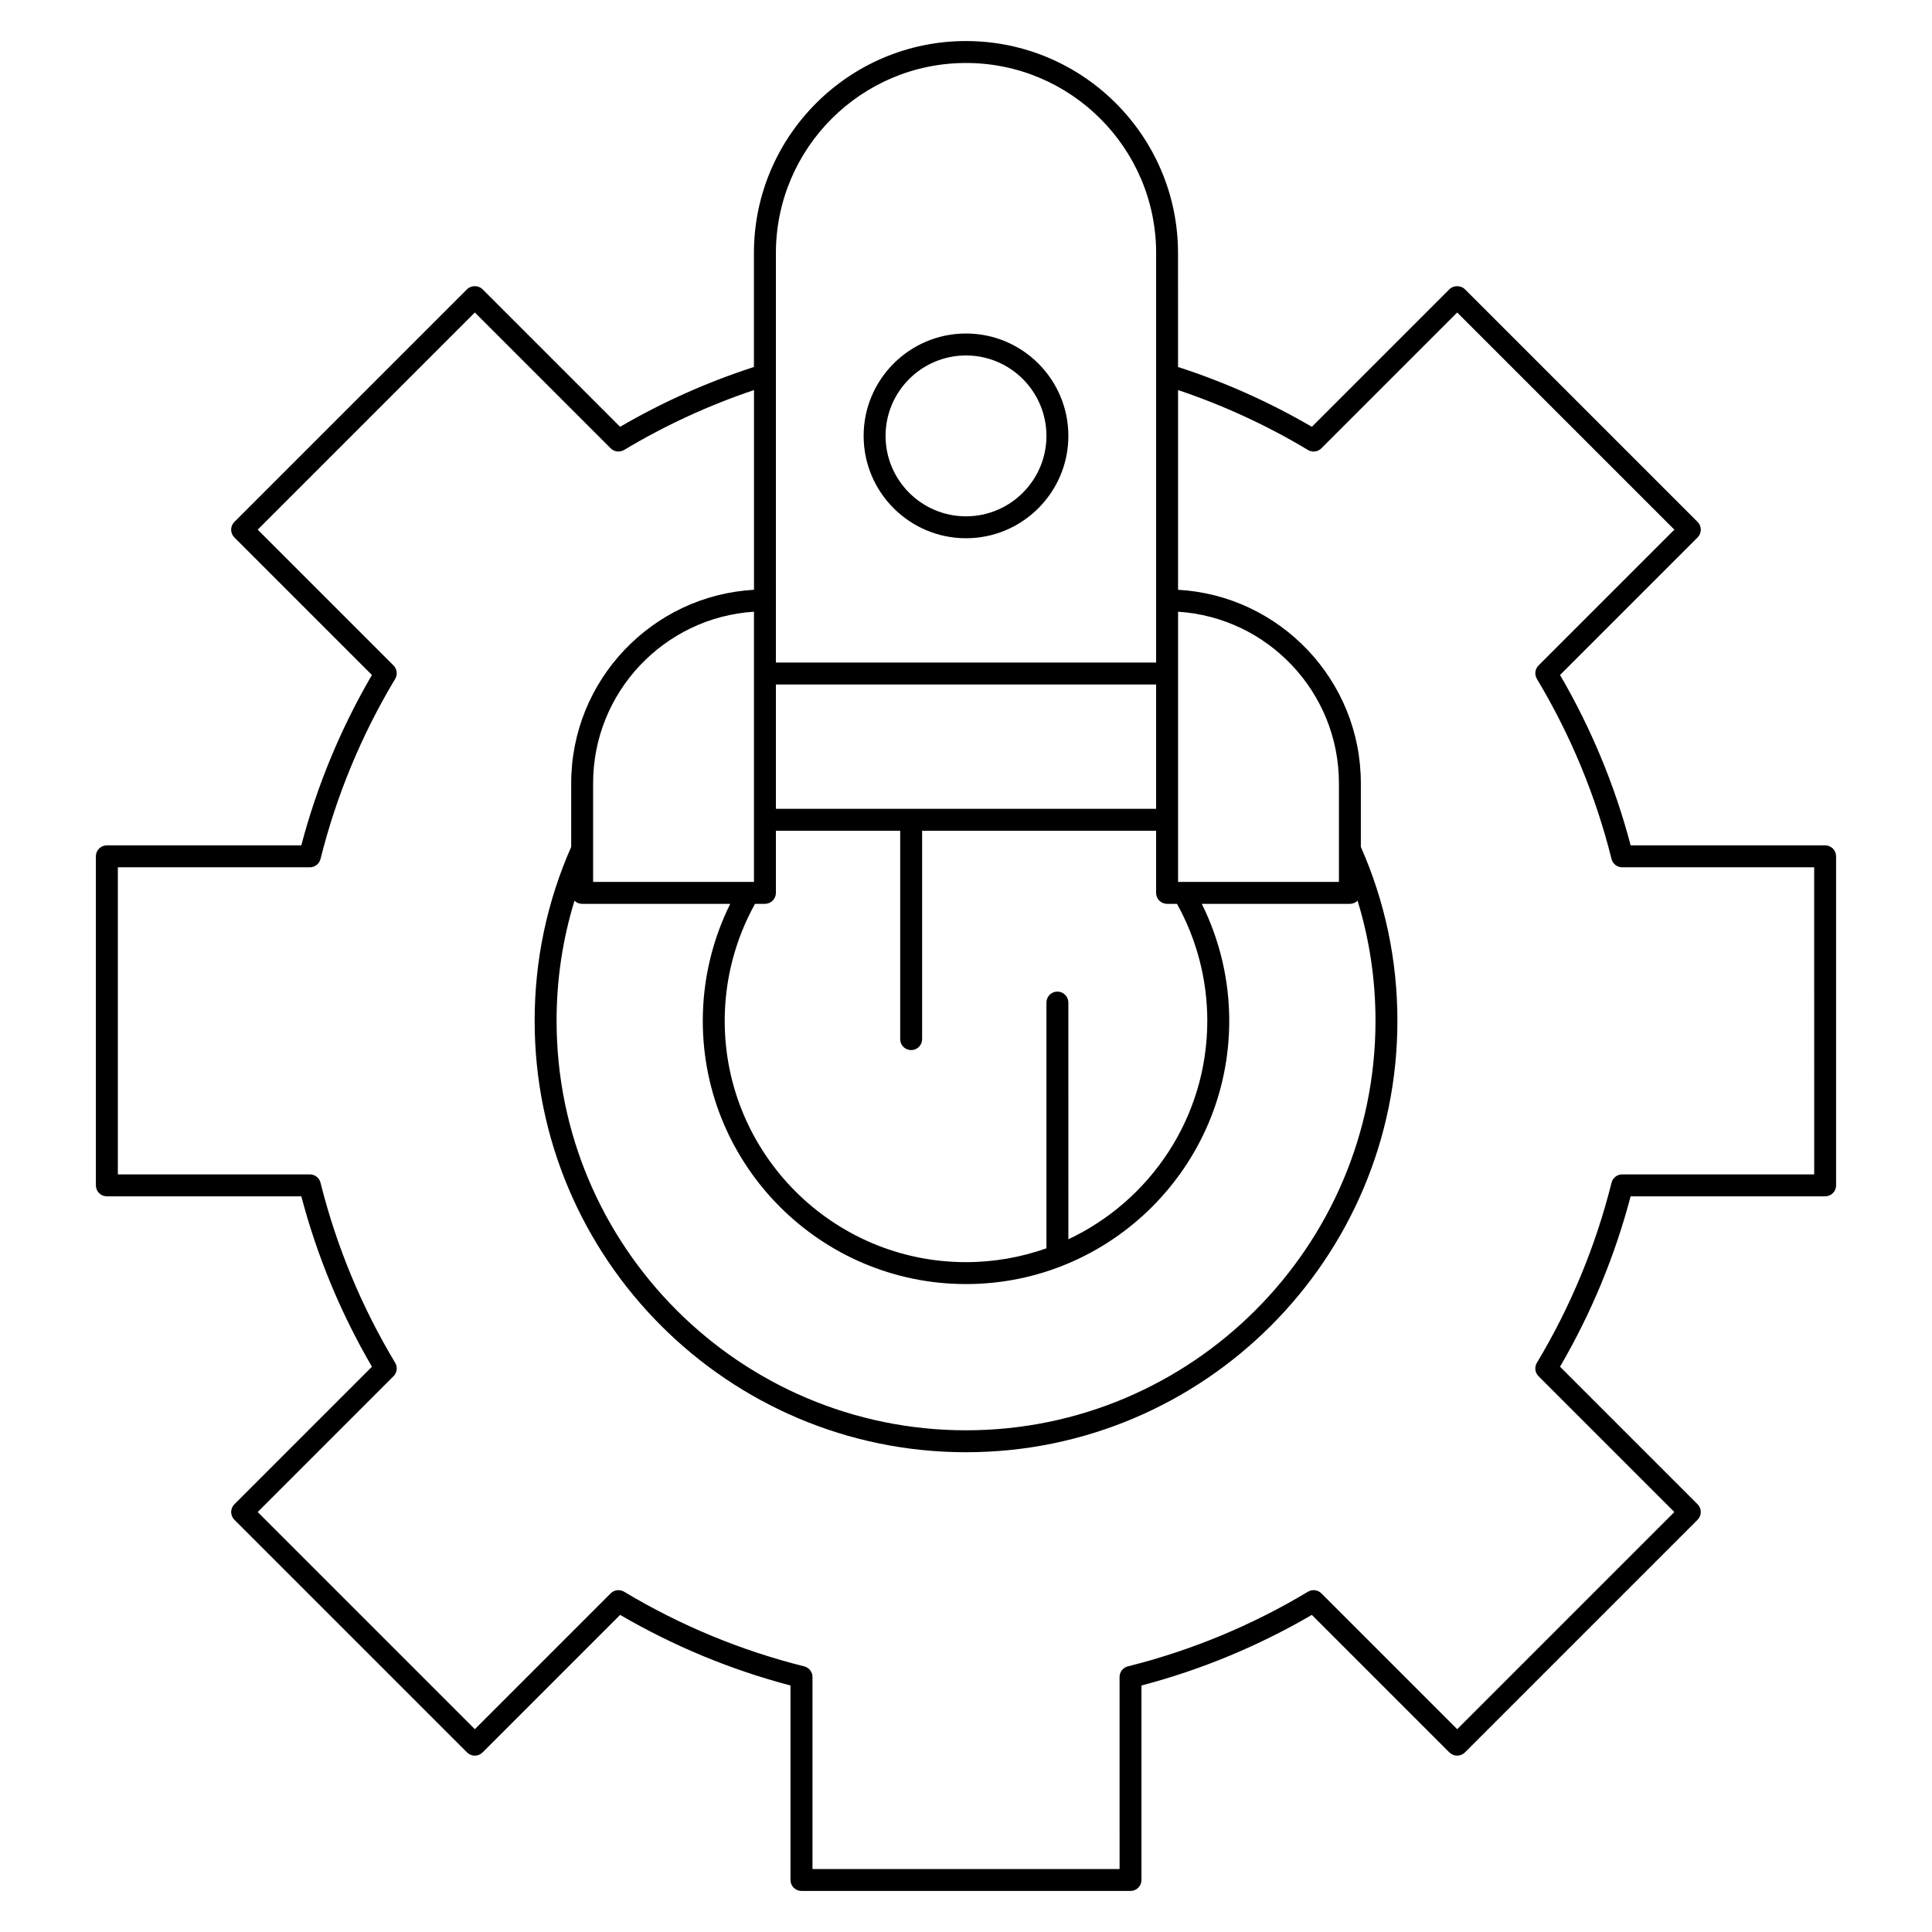 <?xml version="1.0" encoding="UTF-8"?>
<!-- Uploaded to: SVG Repo, www.svgrepo.com, Generator: SVG Repo Mixer Tools -->
<svg fill="#000000" width="800px" height="800px" version="1.1" viewBox="144 144 512 512" xmlns="http://www.w3.org/2000/svg">
 <g>
  <path d="m627.68 368.03h-51.539c-4.168-15.824-10.453-30.992-18.715-45.152l36.453-36.453c1.137-1.133 1.137-2.977 0-4.109l-61.66-61.66c-1.09-1.09-3.019-1.09-4.109 0l-36.453 36.453c-11.219-6.543-23.133-11.859-35.465-15.855l-0.004-30.18c0-30.984-25.207-56.195-56.195-56.195-30.984 0-56.195 25.207-56.195 56.195v30.18c-12.332 3.996-24.246 9.309-35.465 15.855l-36.453-36.453c-1.09-1.09-3.019-1.09-4.109 0l-61.66 61.66c-1.137 1.133-1.137 2.977 0 4.109l36.453 36.453c-8.262 14.16-14.551 29.328-18.715 45.152h-51.535c-1.605 0-2.906 1.301-2.906 2.906v87.199c0 1.605 1.301 2.906 2.906 2.906h51.539c4.168 15.828 10.453 30.996 18.715 45.152l-36.453 36.453c-1.137 1.133-1.137 2.977 0 4.109l61.66 61.66c1.133 1.137 2.977 1.137 4.109 0l36.453-36.453c14.16 8.262 29.332 14.551 45.152 18.715v51.539c0 1.605 1.301 2.906 2.906 2.906h87.199c1.605 0 2.906-1.301 2.906-2.906v-51.539c15.824-4.164 30.992-10.453 45.152-18.715l36.453 36.453c1.133 1.137 2.977 1.137 4.109 0l61.66-61.66c1.137-1.133 1.137-2.977 0-4.109l-36.453-36.453c8.262-14.156 14.547-29.328 18.715-45.152h51.543c1.605 0 2.906-1.301 2.906-2.906v-87.199c0-1.605-1.305-2.906-2.906-2.906zm-203.46 38.754c-1.605 0-2.906 1.301-2.906 2.906v65.125c-6.672 2.367-13.844 3.668-21.316 3.668-35.262 0-63.945-28.688-63.945-63.945 0-10.863 2.773-21.547 8.031-31.004l2.629-0.004c1.605 0 2.906-1.301 2.906-2.906v-16.469h32.941v55.227c0 1.605 1.301 2.906 2.906 2.906 1.605 0 2.906-1.301 2.906-2.906v-55.227h62.008v16.469c0 1.605 1.301 2.906 2.906 2.906h2.629c5.254 9.457 8.031 20.141 8.031 31.004 0 25.566-15.086 47.664-36.816 57.887l-0.004-62.73c0-1.605-1.301-2.906-2.906-2.906zm26.16-48.445h-100.76v-32.941h100.76zm-106.57 2.906v16.469h-42.629v-26.156c0-24.133 18.871-43.941 42.629-45.445zm-47.57 21.453c0.523 0.516 1.242 0.832 2.031 0.832h39.246c-4.769 9.602-7.273 20.219-7.273 31.004 0 38.465 31.293 69.758 69.758 69.758s69.758-31.293 69.758-69.758c0-10.785-2.508-21.402-7.273-31.004h39.25c0.793 0 1.508-0.32 2.031-0.832 3.152 10.254 4.75 20.914 4.75 31.836 0 59.836-48.68 108.51-108.51 108.51-59.836 0-108.51-48.68-108.51-108.51-0.004-10.922 1.598-21.582 4.746-31.836zm202.59-4.981h-42.629v-71.602c23.758 1.504 42.629 21.312 42.629 45.445zm-149.21-166.64c0-27.781 22.602-50.383 50.383-50.383s50.383 22.602 50.383 50.383v108.51h-100.77zm275.16 244.15h-50.887c-1.336 0-2.496 0.906-2.82 2.203-4.199 16.797-10.855 32.855-19.785 47.73-0.688 1.145-0.504 2.606 0.438 3.551l35.992 35.992-57.547 57.547-35.992-35.992c-0.945-0.945-2.406-1.121-3.551-0.438-14.875 8.93-30.938 15.586-47.73 19.785-1.293 0.324-2.203 1.484-2.203 2.82l0.004 50.887h-81.383v-50.887c0-1.336-0.906-2.496-2.203-2.82-16.793-4.195-32.852-10.852-47.73-19.785-1.145-0.684-2.606-0.504-3.551 0.438l-35.992 35.992-57.547-57.547 35.992-35.992c0.945-0.945 1.125-2.406 0.438-3.551-8.93-14.875-15.586-30.934-19.785-47.73-0.324-1.297-1.488-2.203-2.82-2.203h-50.887v-81.383h50.887c1.332 0 2.496-0.906 2.82-2.203 4.199-16.797 10.855-32.855 19.785-47.73 0.688-1.145 0.508-2.606-0.438-3.551l-35.992-35.992 57.547-57.547 35.992 35.992c0.945 0.945 2.406 1.121 3.551 0.438 10.867-6.523 22.438-11.848 34.43-15.879v52.926c-26.965 1.512-48.441 23.926-48.441 51.262v16.875c-6.426 14.559-9.688 30.062-9.688 46.102 0 63.039 51.285 114.32 114.32 114.32s114.32-51.285 114.32-114.32c0-16.039-3.262-31.543-9.688-46.102v-16.875c0-27.34-21.477-49.75-48.441-51.262v-52.926c11.992 4.031 23.562 9.355 34.43 15.879 1.145 0.684 2.606 0.504 3.551-0.438l35.992-35.992 57.547 57.547-35.992 35.992c-0.941 0.945-1.121 2.406-0.438 3.551 8.93 14.875 15.586 30.934 19.785 47.73 0.324 1.293 1.484 2.203 2.82 2.203h50.883z"/>
  <path d="m400 286.64c14.961 0 27.129-12.168 27.129-27.129 0-14.957-12.168-27.129-27.129-27.129s-27.129 12.168-27.129 27.129c0 14.961 12.168 27.129 27.129 27.129zm0-48.441c11.754 0 21.316 9.562 21.316 21.316s-9.562 21.316-21.316 21.316-21.316-9.562-21.316-21.316 9.562-21.316 21.316-21.316z"/>
 </g>
</svg>
